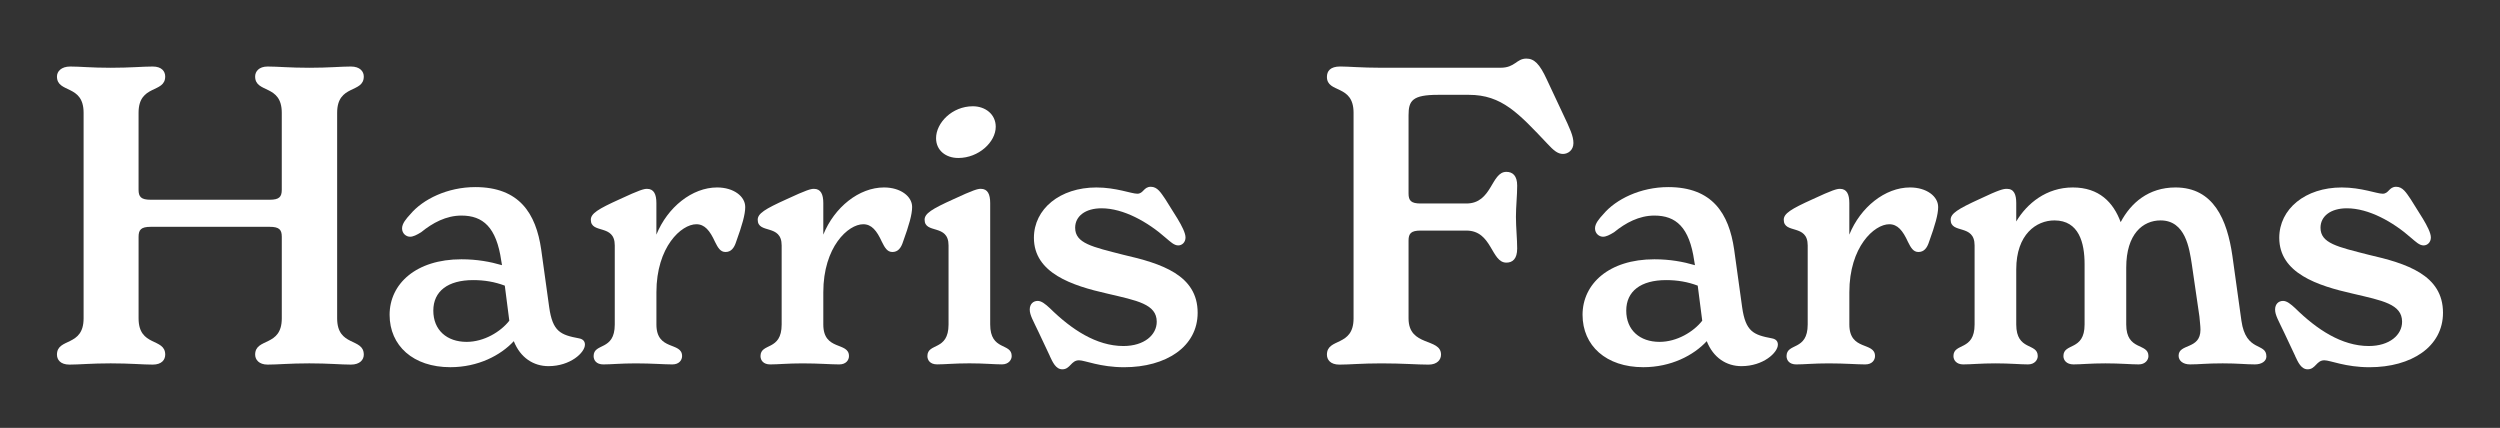 <svg viewBox="0 0 1344 230.02" xmlns="http://www.w3.org/2000/svg"><rect x="0" y="0" width="1344" height="230.02" fill="#333333" stroke="none"/><g fill="#fff"><path d="m195.58 190.64c0 2.69-2.01 5.37-6.93 5.37-5.37 0-11.86-.67-22.38-.67s-17.01.67-22.38.67c-4.7 0-6.72-2.68-6.72-5.37 0-9.18 14.32-4.03 14.32-19.47v-43.86c0-3.81-1.34-5.37-6.49-5.37h-64.01c-5.15 0-6.49 1.57-6.49 5.37v43.86c0 15.44 14.32 10.3 14.32 19.47 0 2.69-1.79 5.37-6.71 5.37-5.37 0-12.09-.67-22.61-.67s-16.79.67-22.16.67c-4.92 0-6.72-2.68-6.72-5.37 0-9.18 14.32-4.03 14.32-19.47v-110.57c0-15.44-14.32-10.3-14.32-19.47 0-2.69 2.24-5.37 7.16-5.37 5.37 0 11.19.67 21.71.67s17.23-.67 22.61-.67c4.92 0 6.71 2.68 6.71 5.37 0 9.17-14.32 4.03-14.32 19.47v41.41c0 3.8 1.34 5.37 6.49 5.37h64.01c5.15 0 6.49-1.57 6.49-5.37v-41.41c0-15.44-14.32-10.3-14.32-19.47 0-2.69 2.02-5.37 6.72-5.37 5.37 0 11.86.67 22.38.67s17.01-.67 22.38-.67c4.92 0 6.93 2.68 6.93 5.37 0 9.17-14.32 4.03-14.32 19.47v110.56c0 15.44 14.32 10.3 14.32 19.47z"/><path d="m314.46 185.27c0 4.29-7.84 11.57-19.59 11.57-8.02 0-15.11-4.48-18.65-13.43-7.09 7.65-19.21 13.99-34.13 13.99-19.96 0-32.64-11.56-32.64-28.17s14.18-29.84 38.61-29.84c8.39 0 15.48 1.31 21.82 3.17l-.38-2.24c-2.61-18.28-9.89-24.43-21.45-24.43-8.21 0-15.48 3.92-21.64 8.95-2.42 1.49-4.29 2.42-5.97 2.42-2.05 0-4.29-1.68-4.29-4.48 0-2.61 2.23-5.22 4.48-7.65 6.72-8.02 19.96-14.55 34.88-14.55 23.69 0 32.64 14.18 35.44 33.57l4.29 30.96c1.86 13.24 6.15 14.92 16.04 16.79 2.05.37 3.18 1.49 3.18 3.36zm-40.66-12.87-2.42-18.84c-5.41-2.05-11.01-2.98-16.98-2.98-13.61 0-21.45 5.97-21.45 16.42s7.27 16.79 17.91 16.79c9.32 0 18.28-5.41 22.94-11.38z"/><path d="m400.64 111.22c0 4.1-1.68 9.89-4.85 18.65-1.12 3.55-2.8 5.6-5.78 5.6-2.8 0-4.1-2.43-5.6-5.41-2.8-6.16-5.59-9.51-10.07-9.51-8.02 0-21.45 12.12-21.45 36.56v17.35c0 14.36 13.8 9.14 13.8 16.97 0 2.05-1.49 4.48-5.22 4.48-4.66 0-10.82-.56-19.77-.56-8.02 0-13.06.56-17.35.56-3.73 0-5.22-2.24-5.22-4.48 0-7.27 11.37-2.61 11.37-16.97v-42.53c0-11.75-12.87-5.97-12.87-13.8 0-3.36 3.92-5.78 15.48-11.01 10.81-5.04 13.05-5.6 14.73-5.6 3.73 0 5.04 2.98 5.04 7.65v16.97c5.97-14.74 19.21-25.37 32.64-25.37 8.96 0 15.11 4.85 15.11 10.45z"/><path d="m490.36 111.22c0 4.1-1.68 9.89-4.85 18.65-1.12 3.55-2.8 5.6-5.78 5.6-2.8 0-4.1-2.43-5.6-5.41-2.8-6.16-5.59-9.51-10.07-9.51-8.02 0-21.45 12.12-21.45 36.56v17.35c0 14.36 13.8 9.14 13.8 16.97 0 2.05-1.49 4.48-5.22 4.48-4.66 0-10.82-.56-19.77-.56-8.02 0-13.06.56-17.35.56-3.73 0-5.22-2.24-5.22-4.48 0-7.27 11.37-2.61 11.37-16.97v-42.53c0-11.75-12.87-5.97-12.87-13.8 0-3.36 3.92-5.78 15.48-11.01 10.82-5.04 13.06-5.6 14.74-5.6 3.73 0 5.04 2.98 5.04 7.65v16.97c5.97-14.74 19.21-25.37 32.64-25.37 8.96 0 15.11 4.85 15.11 10.45z"/><path d="m498.57 191.42c0-7.27 11.37-2.61 11.37-16.97v-42.53c0-11.75-12.87-5.97-12.87-13.8 0-3.36 3.92-5.78 15.48-11.01 10.82-5.04 13.06-5.6 14.74-5.6 3.73 0 5.04 2.98 5.04 7.65v65.28c0 14.36 11.56 9.7 11.56 16.97 0 2.05-1.68 4.48-5.22 4.48-4.29 0-9.51-.56-17.53-.56s-13.06.56-17.35.56c-3.73 0-5.22-2.24-5.22-4.48zm4.66-117.13c0-8.21 8.58-17.16 19.77-17.16 6.72 0 12.31 4.29 12.31 11.01 0 8.21-9.14 16.79-20.14 16.79-6.72 0-11.94-4.1-11.94-10.63z"/><path d="m564.41 191.42-5.97-12.68c-2.99-6.34-4.85-9.33-4.85-12.31s1.86-4.66 4.29-4.66c2.05 0 4.1 1.68 6.53 3.92 11.56 11.38 24.99 20.33 39.54 20.33 11.19 0 17.91-5.97 17.91-13.05 0-9.51-10.63-11.38-26.49-15.11-19.02-4.29-39.54-11.01-39.54-30.03 0-15.48 13.99-27.05 33.57-27.05 10.63 0 18.84 3.36 22.01 3.36 3.36 0 3.36-3.73 7.27-3.73 3.55 0 5.41 3.17 7.83 6.72l6.53 10.45c2.24 3.73 4.29 7.65 4.29 10.07 0 2.61-1.86 4.29-3.92 4.29-2.24 0-4.29-2.05-6.53-3.92-9.89-8.77-22.95-16.04-34.7-16.04-8.77 0-14.18 4.29-14.18 10.45 0 8.39 9.14 10.26 25.93 14.55 20.34 4.66 39.92 10.82 39.92 31.15 0 18.28-16.97 29.29-39.54 29.29-12.87 0-21.08-3.73-24.25-3.73-4.29 0-4.66 4.85-8.95 4.85-3.55 0-5.22-3.92-6.72-7.09z"/><path d="m845.87 76.94c0 3.8-2.91 5.82-5.6 5.82-2.91 0-5.14-2.01-8.28-5.37-15.67-16.56-24.62-26.41-42.3-26.41h-16.56c-13.88 0-15.89 3.13-15.89 10.97v42.08c0 3.8 1.34 5.37 6.48 5.37h24.62c13.87 0 13.21-17.01 21.48-17.01 3.36 0 5.82 2.02 5.82 7.39s-.67 11.19-.67 16.79.67 12.09.67 17.01c0 5.6-2.47 7.61-5.82 7.61-8.28 0-7.61-17.23-21.48-17.23h-24.62c-5.14 0-6.48 1.57-6.48 5.37v41.85c0 15.44 17.46 10.3 17.46 19.47 0 2.69-2.02 5.37-6.72 5.37-6.04 0-13.87-.67-25.29-.67-10.75 0-17.23.67-22.61.67-4.92 0-6.72-2.68-6.72-5.37 0-9.18 14.32-4.03 14.32-19.47v-110.58c0-15.44-14.32-10.3-14.32-19.25 0-3.14 1.79-5.6 7.17-5.6 4.25 0 11.63.67 21.71.67h64.46c7.84 0 8.51-4.92 13.88-4.92 4.25 0 7.16 2.91 10.97 11.19l8.51 18.13c4.03 8.5 5.82 12.31 5.82 16.12z"/><path d="m955.79 185.27c0 4.29-7.84 11.57-19.59 11.57-8.02 0-15.11-4.48-18.65-13.43-7.09 7.65-19.21 13.99-34.13 13.99-19.96 0-32.64-11.56-32.64-28.17s14.18-29.84 38.61-29.84c8.39 0 15.48 1.31 21.82 3.17l-.38-2.24c-2.61-18.28-9.89-24.43-21.45-24.43-8.21 0-15.48 3.92-21.64 8.95-2.42 1.49-4.29 2.42-5.97 2.42-2.05 0-4.29-1.68-4.29-4.48 0-2.61 2.23-5.22 4.48-7.65 6.72-8.02 19.96-14.55 34.88-14.55 23.69 0 32.64 14.18 35.44 33.57l4.29 30.96c1.86 13.24 6.15 14.92 16.04 16.79 2.05.37 3.18 1.49 3.18 3.36zm-40.67-12.87-2.42-18.84c-5.41-2.05-11.01-2.98-16.98-2.98-13.61 0-21.45 5.97-21.45 16.42s7.27 16.79 17.91 16.79c9.32 0 18.28-5.41 22.94-11.38z"/><path d="m1041.96 111.22c0 4.1-1.68 9.89-4.85 18.65-1.12 3.55-2.8 5.6-5.78 5.6-2.8 0-4.1-2.43-5.6-5.41-2.8-6.16-5.59-9.51-10.07-9.51-8.02 0-21.45 12.12-21.45 36.56v17.35c0 14.36 13.8 9.14 13.8 16.97 0 2.05-1.49 4.48-5.22 4.48-4.66 0-10.82-.56-19.77-.56-8.02 0-13.06.56-17.35.56-3.73 0-5.22-2.24-5.22-4.48 0-7.27 11.37-2.61 11.37-16.97v-42.53c0-11.75-12.87-5.97-12.87-13.8 0-3.36 3.92-5.78 15.48-11.01 10.81-5.04 13.05-5.6 14.73-5.6 3.73 0 5.04 2.98 5.04 7.65v16.97c5.97-14.74 19.21-25.37 32.64-25.37 8.96 0 15.11 4.85 15.11 10.45z"/><path d="m1218.42 191.61c0 2.61-2.61 4.29-6.16 4.29-5.03 0-8.95-.56-17.35-.56-9.14 0-12.31.56-17.53.56-3.92 0-6.16-2.05-6.16-4.66 0-6.71 11.75-3.17 11.75-13.99 0-1.87-.37-4.66-.56-7.09l-4.1-28.17c-1.31-8.39-3.36-23.5-16.78-23.5-9.51 0-18.47 7.27-18.47 25.37v30.59c0 14.36 11.94 9.7 11.94 16.97 0 2.05-1.68 4.48-5.23 4.48-4.29 0-9.7-.56-17.91-.56s-12.87.56-17.16.56c-3.73 0-5.41-2.24-5.41-4.48 0-7.27 11.38-2.61 11.38-16.97v-32.46c0-11.38-2.98-23.5-16.22-23.5-9.7 0-20.52 7.46-20.52 26.3v29.66c0 14.36 11.56 9.7 11.56 16.97 0 2.05-1.68 4.48-5.22 4.48-4.29 0-9.51-.56-17.53-.56s-12.87.56-17.35.56c-3.55 0-5.22-2.24-5.22-4.48 0-7.27 11.37-2.61 11.37-16.97v-42.53c0-11.75-12.87-5.97-12.87-13.8 0-3.36 3.92-5.78 15.3-11.01 11-5.22 13.05-5.6 14.92-5.6 3.92 0 5.04 3.17 5.04 7.65v9.89c5.78-9.7 16.22-18.28 30.4-18.28s21.82 8.02 25.74 18.65c5.41-10.26 14.93-18.65 29.47-18.65 20.52 0 27.79 17.35 30.59 36.75l4.85 34.88c2.43 17.16 13.43 11.56 13.43 19.21z"/><path d="m1233.91 191.42-5.97-12.68c-2.99-6.34-4.85-9.33-4.85-12.31s1.86-4.66 4.29-4.66c2.05 0 4.1 1.68 6.53 3.92 11.56 11.38 24.99 20.33 39.54 20.33 11.19 0 17.91-5.97 17.91-13.05 0-9.51-10.63-11.38-26.49-15.11-19.02-4.29-39.54-11.01-39.54-30.03 0-15.48 13.99-27.05 33.57-27.05 10.63 0 18.84 3.36 22.01 3.36 3.36 0 3.36-3.73 7.27-3.73 3.55 0 5.41 3.17 7.83 6.72l6.53 10.45c2.24 3.73 4.29 7.65 4.29 10.07 0 2.61-1.86 4.29-3.92 4.29-2.24 0-4.29-2.05-6.53-3.92-9.89-8.77-22.95-16.04-34.7-16.04-8.77 0-14.18 4.29-14.18 10.45 0 8.39 9.14 10.26 25.93 14.55 20.34 4.66 39.92 10.82 39.92 31.15 0 18.28-16.97 29.29-39.54 29.29-12.87 0-21.08-3.73-24.25-3.73-4.29 0-4.66 4.85-8.95 4.85-3.55 0-5.22-3.92-6.72-7.09z"/></g></svg>